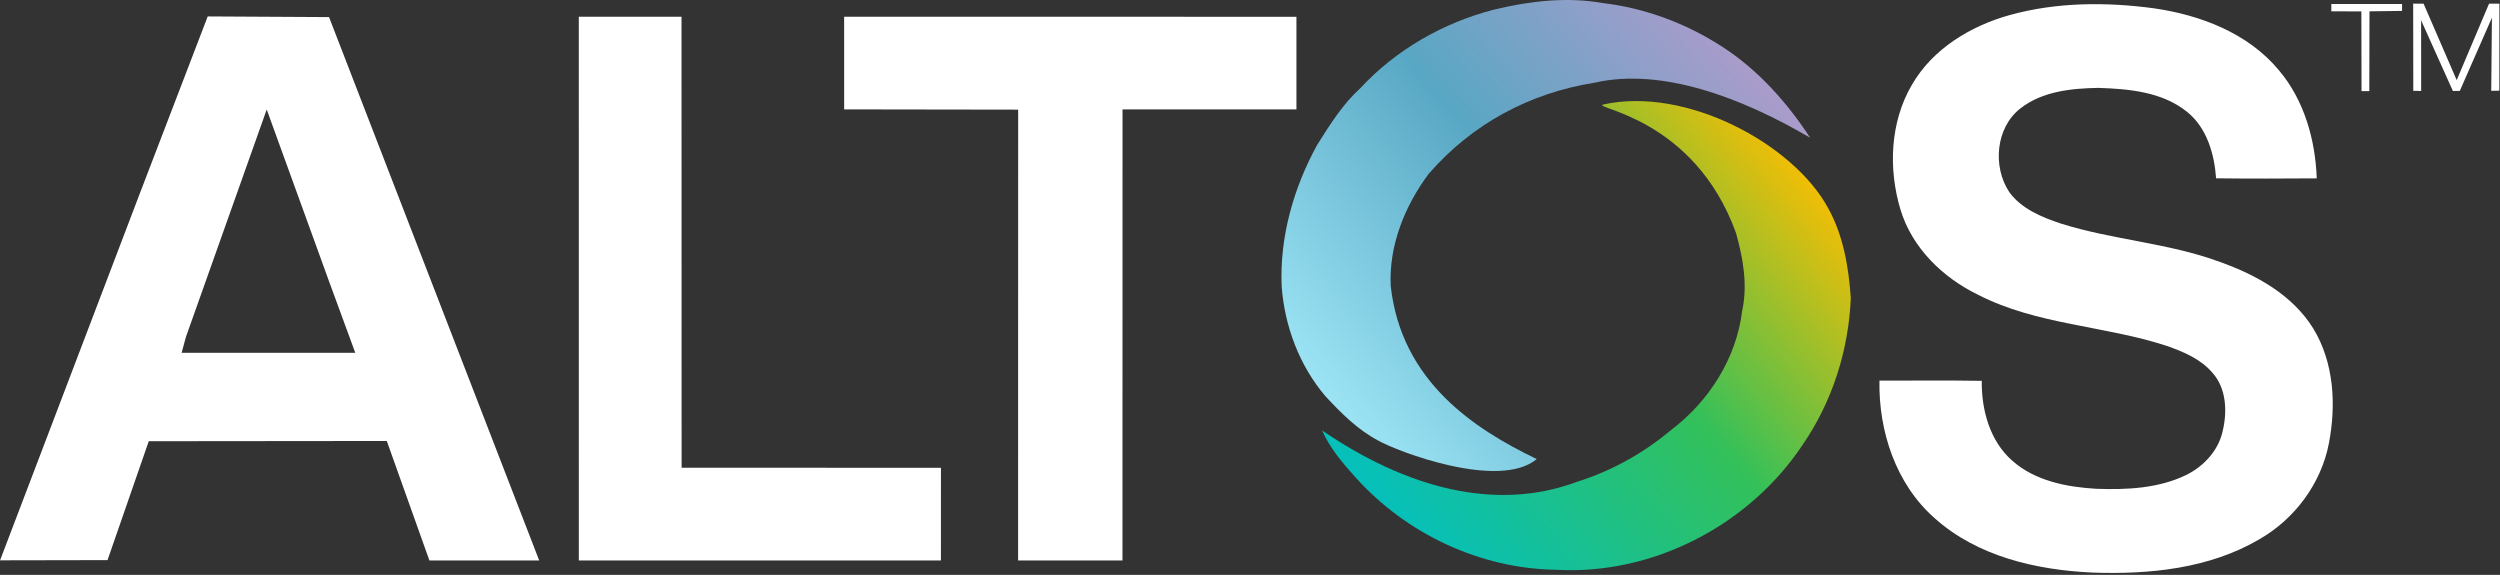 <svg width="848" height="195" viewBox="0 0 848 195" fill="none" xmlns="http://www.w3.org/2000/svg">
<rect x="0" y="0" width="848" height="195" fill="#333333" stroke="none"/>
<g clip-path="url(#clip0_6_112)">
<path d="M506.89 3.23C518.91 0.35 531.5 -1.14 543.76 1.05C558.11 2.76 571.96 7.95 584.08 15.79C596.16 23.53 606.196 34.735 613.996 46.725C591.02 33.229 563.757 22.841 540.952 28.038C518.796 31.548 499.342 42.04 484.62 58.95C476.5 69.85 471.03 83.35 471.74 97.1C475.4 129.487 500.07 145.492 521.255 155.715C508.596 166.321 474.011 153.178 467.42 149.41C460.43 145.7 454.85 140.05 449.52 134.32C440.72 123.94 435.75 110.65 434.74 97.15C434.01 80.43 438.77 63.73 446.79 49.13C451.11 42.29 455.44 35.31 461.49 29.84C473.6 16.79 489.69 7.64 506.89 3.23Z" fill="url(#paint0_linear_6_112)"/>
<path d="M543.754 35.46C571.872 29.188 608.434 48.85 620.18 70.73C625.3 80.01 627.06 90.65 627.79 101.08C627.07 118.75 621.51 136.28 611.45 150.88C593.34 178.14 560.6 195.17 527.81 193.26C502.14 192.92 477 181.09 459.89 162.02C455.47 157.16 451.11 152.02 448.43 145.98C477.395 165.765 507.67 173.658 535.07 163.38C546.62 159.76 557.38 153.76 566.65 146C579.61 136.26 589.02 121.55 590.96 105.32C592.87 96.55 591.22 87.49 588.84 78.99C574.677 39.885 540.075 36.766 543.754 35.46Z" fill="url(#paint1_linear_6_112)"/>
<path d="M681.75 5.09C697.66 0.7 714.5 0.63 730.76 2.84C746.52 5.13 762.61 11.29 773.02 23.85C781.61 34 785.36 47.4 785.84 60.5C774.46 60.57 763.07 60.63 751.7 60.48C751.11 52.19 748.57 43.36 741.87 37.95C733.46 31.15 722.14 30.14 711.74 29.81C702.64 29.97 692.8 30.95 685.36 36.74C676.89 43.3 675.82 56.6 681.6 65.24C685.76 70.88 692.57 73.67 699.01 75.82C716.71 81.41 735.57 82.38 753.03 88.86C765.27 93.22 777.52 99.97 784.57 111.29C791.73 122.9 792.48 137.39 789.94 150.5C787.29 164.05 778.38 176.02 766.46 182.87C749.48 192.89 729.1 194.9 709.77 194.22C690.73 193.34 670.7 188.77 656.17 175.71C643.07 164.16 637.19 146.24 637.51 129.11C649.07 129.12 660.64 128.99 672.21 129.18C672.09 139.03 674.94 149.61 682.59 156.3C690.36 163.15 701.05 165.22 711.1 165.8C721.43 166.17 732.27 165.68 741.71 161.04C747.62 158.08 752.54 152.73 753.95 146.15C755.51 139.56 755.21 131.72 750.46 126.44C746.43 121.72 740.54 119.27 734.83 117.28C713.82 110.42 690.83 110.21 670.92 99.96C658.96 94.15 648.58 84.08 644.65 71.13C640.49 57.29 641.09 41.46 648.5 28.8C655.55 16.56 668.42 8.8 681.75 5.09ZM790.79 1.35L814.78 1.364L814.778 3.7L803.729 3.84L803.669 30.92L801.029 30.916L800.979 3.87L790.789 3.84L790.79 1.35ZM818.55 1.23L822.083 1.248L833.31 27.18L844.287 1.243L847.79 1.252L847.77 30.76L845.03 30.8L845.26 6L834.36 30.84L832.02 30.86L821.24 6.88L821.26 30.84L818.59 30.823L818.55 1.23ZM47.34 65.85L70.46 5.57L111.61 5.8L182.89 190.1H145.65L131.2 149.58L50.46 149.66L36.47 189.99L0.02 190.06L47.34 65.85ZM90.47 37.14L63.06 114.31L61.6 119.68L120.51 119.67L111.78 95.89L90.47 37.14ZM196.33 5.68H231.17L231.2 158.65L319.17 158.68L319.16 190.1H196.34L196.33 5.68ZM286.33 5.68L439.75 5.69V37.1H380.76L380.74 190.1H345.34L345.36 37.19L286.34 37.1L286.33 5.68Z" fill="white"/>
</g>
<defs>
<linearGradient id="paint0_linear_6_112" x1="443.288" y1="153.512" x2="606.696" y2="9.673" gradientUnits="userSpaceOnUse">
<stop stop-color="#A8EFFD"/>
<stop offset="0.523" stop-color="#58A7C4"/>
<stop offset="1" stop-color="#BB99CC"/>
</linearGradient>
<linearGradient id="paint1_linear_6_112" x1="460.11" y1="178.229" x2="612.188" y2="50.524" gradientUnits="userSpaceOnUse">
<stop stop-color="#00C0C5"/>
<stop offset="0.564" stop-color="#33C05A"/>
<stop offset="1" stop-color="#FEBE00"/>
</linearGradient>
<clipPath id="clip0_6_112">
<rect width="847.8" height="194.35" fill="white"/>
</clipPath>
</defs>
</svg>
